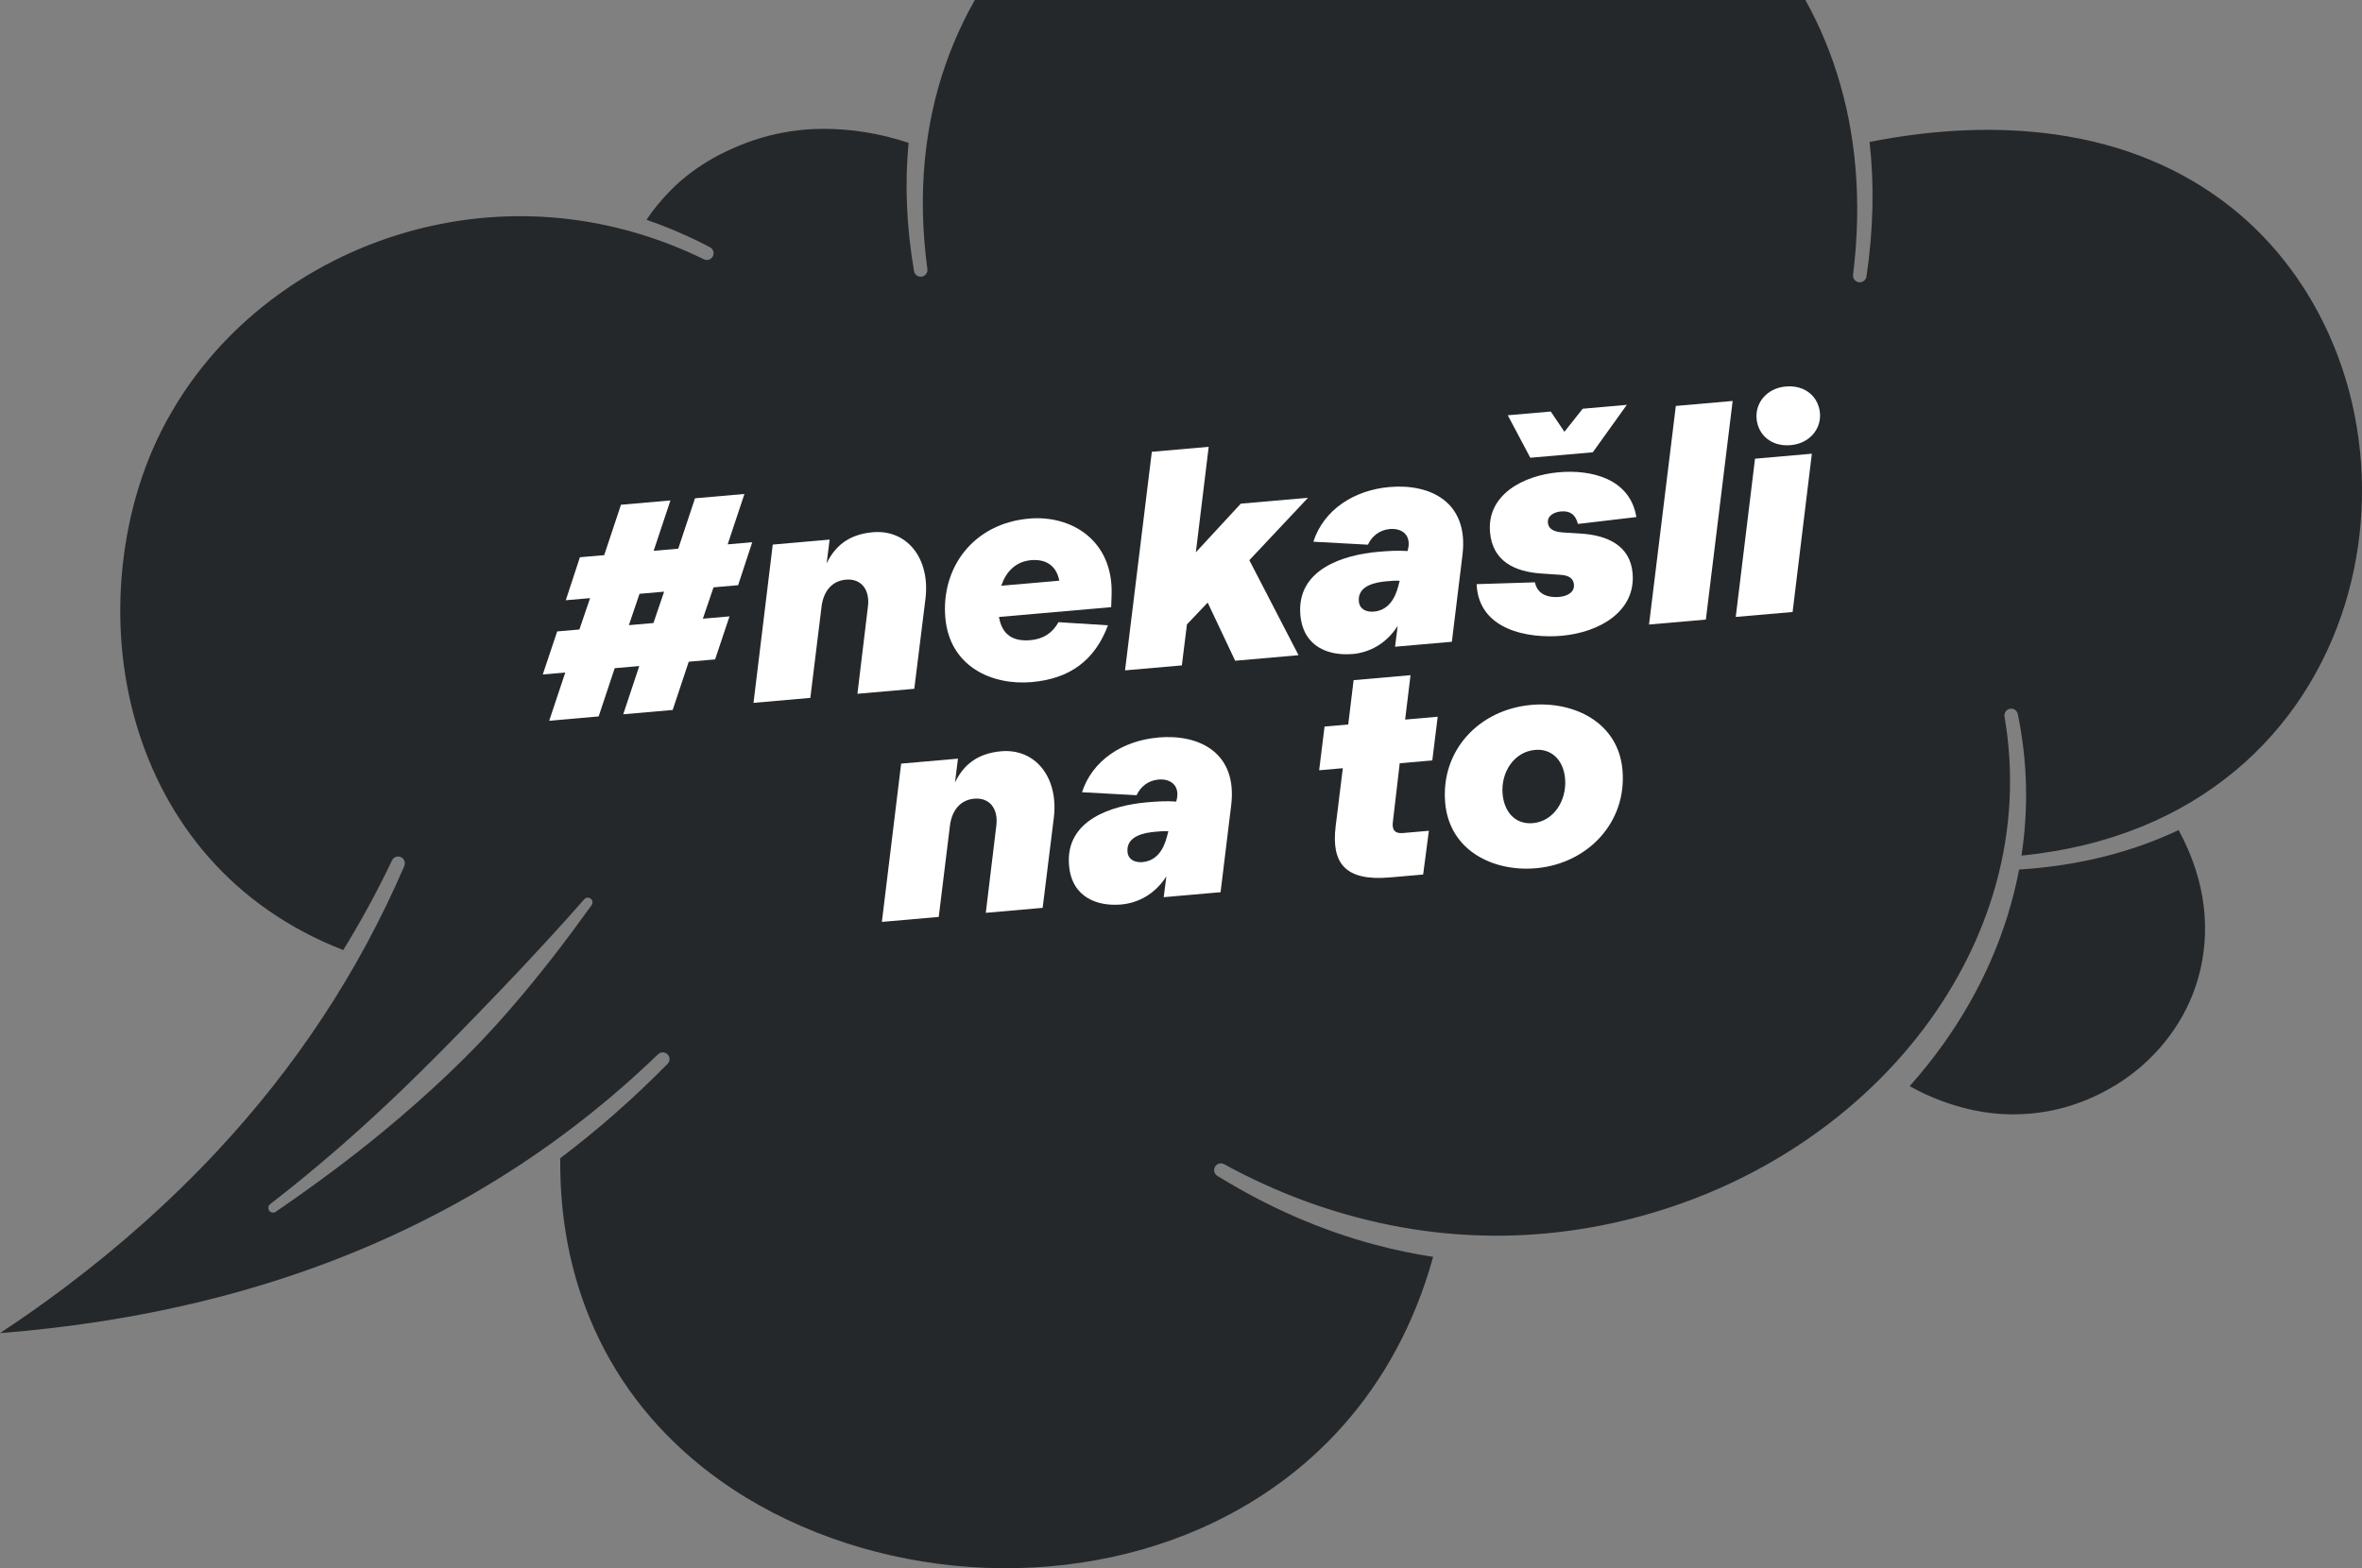 <svg width="920" height="611" viewBox="0 0 920 611" fill="none" xmlns="http://www.w3.org/2000/svg">
<rect x="0" y="0" width="920" height="611" fill="#808080" stroke="none"/>
<path fill-rule="evenodd" clip-rule="evenodd" d="M107.438 472.063C122.398 461.827 136.141 451.622 148.829 441.162C157.949 433.661 166.541 426.063 174.685 418.306C178.893 414.308 182.973 410.261 186.924 406.135C190.924 401.944 194.78 397.69 198.524 393.371C204.204 386.829 209.644 380.176 214.94 373.394C220.236 366.629 225.308 359.719 230.38 352.714C231.02 351.914 230.876 350.762 230.092 350.123C229.308 349.483 228.14 349.627 227.5 350.411C219.356 359.735 211.052 368.724 202.62 377.713C197.036 383.647 191.388 389.533 185.644 395.45C180.941 400.297 176.205 405.175 171.357 410.053C166.605 414.819 161.789 419.602 156.813 424.4C141.325 439.307 124.494 454.197 105.262 469.104C104.446 469.696 104.254 470.863 104.862 471.679C105.454 472.495 106.606 472.687 107.438 472.079V472.063ZM133.677 370.131C90.174 353.209 64.223 319.813 53.135 282.291C47.167 262.138 45.567 240.802 47.807 220.121C50.095 199.009 56.335 178.552 66.639 160.894C85.934 127.194 119.198 101.827 157.901 90.6C194.06 80.107 235.004 81.899 274.123 100.996C275.419 101.652 277.003 101.14 277.659 99.844C278.315 98.549 277.803 96.965 276.507 96.309C268.363 92.023 260.123 88.488 251.819 85.641C254.555 81.467 257.739 77.692 261.195 74.173C265.371 69.919 270.091 66.288 275.195 63.137C278.507 61.09 281.995 59.315 285.643 57.715C289.179 56.148 292.858 54.756 296.698 53.637C304.058 51.493 311.93 50.246 320.33 50.198C330.89 50.15 342.138 51.749 353.897 55.636C352.409 71.31 353.001 87.976 356.009 105.57C356.233 107.01 357.577 108.001 359.001 107.777C360.441 107.553 361.417 106.226 361.209 104.786C353.241 45.672 372.873 -1.687 406.44 -34.556C424.36 -52.101 446.247 -65.457 470.055 -74.334C493.575 -83.114 518.934 -87.593 544.246 -86.937C598.517 -85.929 646.756 -66.24 679.459 -32.157C711.794 1.543 728.946 49.238 721.778 106.994C721.57 108.433 722.578 109.761 724.018 109.953C725.458 110.144 726.786 109.137 726.994 107.697C729.73 89.256 730.034 71.742 728.194 55.3C755.026 50.006 779.025 49.398 800.241 52.341C827.536 56.132 850.08 66.016 868.016 79.979C881.215 90.248 891.839 102.739 900.015 116.558C908.335 130.665 914.111 146.148 917.231 162.222C921.902 186.341 920.687 211.692 913.407 235.332C898.175 284.786 856.496 326.483 787.361 333.329C790.097 315.447 789.793 296.926 785.937 278.228C785.681 276.805 784.305 275.861 782.865 276.133C781.441 276.405 780.497 277.78 780.769 279.204C788.385 323.668 775.281 366.405 749.106 401.016C732.194 423.376 709.779 442.25 683.875 456.069C671.395 462.738 658.099 468.192 644.212 472.351C630.676 476.397 616.596 479.212 602.101 480.54C581.269 482.443 559.653 481.308 537.75 476.509C517.526 472.079 497.079 464.674 476.855 453.59C475.607 452.854 473.991 453.286 473.255 454.533C472.519 455.797 472.951 457.396 474.199 458.132C494.423 470.623 515.078 479.468 535.702 484.954C543.222 486.954 550.726 488.521 558.213 489.657C543.654 542.294 509.462 576.905 468.151 595.251C438.152 608.574 404.408 613.228 371.689 609.966C355.273 608.334 339.114 604.703 323.786 599.201C308.25 593.619 293.562 586.134 280.347 576.682C260.555 562.511 244.091 544.037 233.132 521.277C223.452 501.157 217.932 477.805 218.22 451.238C232.796 440.202 246.747 427.967 259.995 414.5C261.035 413.476 261.035 411.813 260.011 410.773C258.987 409.749 257.323 409.733 256.283 410.757C218.172 447.544 174.717 474.158 127.246 492.04C98.958 502.692 69.247 510.209 38.351 514.944C25.759 516.879 12.96 518.35 0 519.374C8.512 513.744 16.832 507.906 24.912 501.844C46.527 485.594 66.527 467.824 84.622 448.439C114.702 416.179 139.389 379.392 157.469 337.407C158.061 336.08 157.469 334.528 156.157 333.92C154.829 333.329 153.277 333.92 152.669 335.232C146.909 347.356 140.573 358.967 133.693 370.131H133.677ZM848.56 323.396C859.584 343.565 861.12 363.526 856.256 380.848C852.512 394.187 844.832 405.847 834.704 414.851C829.664 419.33 824.016 423.104 817.92 426.127C811.921 429.118 805.521 431.39 798.785 432.717C789.073 434.636 778.769 434.732 768.145 432.413C760.13 430.654 751.954 427.695 743.81 423.152C748.498 417.89 752.882 412.42 756.93 406.742C771.569 386.222 781.825 363.142 786.433 338.767C810.049 337.279 830.752 331.825 848.56 323.396Z" fill="#25282A"/>
<path d="M289.972 192.447L270.71 194.13L264.176 213.761L254.601 214.595L261.135 194.965L241.872 196.648L235.338 216.278L225.877 217.098L220.375 233.843L229.837 233.023L225.679 245.243L217.023 246.006L211.409 262.766L220.177 262.002L213.912 280.798L233.175 279.115L239.426 260.319L249 259.484L242.749 278.28L262.012 276.597L268.263 257.801L278.531 256.896L284.145 240.137L273.764 241.042L277.922 228.823L287.497 227.988L292.999 211.243L283.424 212.078L289.958 192.447H289.972ZM254.516 242.725L244.941 243.56L249.099 231.34L258.674 230.506L254.516 242.725Z" fill="white"/>
<path d="M333.97 270.29L356.118 268.353L360.474 233.222C362.355 217.608 353.346 206.195 339.967 207.355C330.392 208.189 325.117 212.955 321.977 219.503L323.137 210.226L300.989 212.163L293.493 273.826L315.627 271.888L319.969 236.531C320.619 230.775 323.716 226.32 329.487 225.825C335.257 225.316 338.878 229.53 338.071 236.234L333.97 270.29Z" fill="white"/>
<path d="M401.885 265.735C416.536 264.448 426.38 257.433 431.556 243.615L412.279 242.399C409.974 246.557 406.467 248.947 401.389 249.4C394.587 249.994 390.287 247.349 389.099 240.363L432.801 236.544L432.97 231.764C433.678 210.549 417.343 200.593 400.852 202.035C379.058 203.945 366.513 221.185 368.21 240.674C369.879 259.696 386.327 267.092 401.899 265.735H401.885ZM401.559 218.243C406.976 217.762 411.346 219.94 412.605 226.22L390.005 228.2C391.758 222.939 395.45 218.781 401.573 218.243H401.559Z" fill="white"/>
<path d="M509.469 193.931L483.291 196.222L465.782 215.173L470.789 174.074L448.641 176.012L438.204 261.166L460.337 259.228L462.317 243.247L470.393 234.761L481.099 257.418L505.778 255.254L486.615 218.242L509.469 193.931Z" fill="white"/>
<path d="M526.766 254.817C533.342 254.237 539.905 250.871 544.402 243.856L543.37 251.96L565.503 250.023L569.633 216.193C572.15 195.756 557.314 188.331 541.177 189.746C527.346 190.962 515.579 198.613 511.548 211.045L532.805 212.205C534.375 208.81 537.415 206.448 541.333 206.109C546.297 205.671 550.045 208.711 548.235 214.68C544.614 214.411 540.682 214.651 536.878 214.977C523.386 216.15 504.929 221.723 506.499 239.599C507.616 252.285 517.884 255.567 526.766 254.789V254.817ZM540.088 226.461C541.701 226.319 543.426 226.164 545.18 226.248L544.657 228.271C543.355 233.376 540.612 237.803 535.082 238.284C532.55 238.51 529.566 237.605 529.269 234.267C528.732 228.045 535.945 226.828 540.088 226.461Z" fill="white"/>
<path d="M620.392 176.211L633.643 157.727L616.46 159.24L609.346 168.221L604.014 160.329L587.283 161.786L596.052 178.333L620.392 176.211Z" fill="white"/>
<path d="M608.002 199.251C611.467 198.954 613.674 200.382 614.593 204.13L637.363 201.443C634.888 186.437 619.826 182.873 607.14 183.991C593.308 185.207 579.08 192.717 580.367 207.369C581.357 218.669 589.956 222.685 600.125 223.421L607.606 223.93C610.76 224.114 612.825 225.104 613.051 227.749C613.334 230.973 610.081 232.303 607.422 232.543C602.119 233.01 598.682 230.987 597.862 226.872L575.148 227.579C575.898 245.526 595.245 248.821 608.285 247.69C622.81 246.417 637.207 238.299 635.892 223.308C634.93 212.234 625.653 208.514 615.724 207.878L608.709 207.439C604.155 207.142 603.066 205.375 602.911 203.649C602.656 200.764 605.57 199.463 607.988 199.251H608.002Z" fill="white"/>
<path d="M642.299 243.305L664.432 241.381L674.87 156.213L652.736 158.15L642.299 243.305Z" fill="white"/>
<path d="M697.527 173.41C704.796 172.774 709.407 167.145 708.869 160.922C708.318 154.699 703.254 149.905 695.532 150.584C688.263 151.22 683.652 156.849 684.19 163.086C684.727 169.309 689.805 174.103 697.527 173.424V173.41Z" fill="white"/>
<path d="M676.072 240.35L698.219 238.426L705.715 176.764L683.582 178.701L676.072 240.35Z" fill="white"/>
<path d="M389.962 292.691C380.387 293.526 375.112 298.292 371.972 304.84L373.132 295.562L350.999 297.5L343.489 359.163L365.636 357.225L369.978 321.868C370.643 316.112 373.74 311.657 379.496 311.162C385.267 310.653 388.887 314.867 388.081 321.571L383.966 355.627L406.113 353.69L410.469 318.559C412.35 302.945 403.341 291.532 389.962 292.691Z" fill="white"/>
<path d="M451.073 287.345C437.228 288.562 425.475 296.213 421.444 308.644L442.701 309.804C444.271 306.41 447.311 304.048 451.229 303.709C456.193 303.27 459.941 306.311 458.131 312.279C454.51 312.01 450.578 312.237 446.774 312.576C433.282 313.75 414.825 319.322 416.395 337.199C417.498 349.885 427.78 353.166 436.662 352.388C443.238 351.808 449.801 348.442 454.298 341.428L453.266 349.531L475.413 347.594L479.543 313.764C482.06 293.328 467.225 285.903 451.088 287.317L451.073 287.345ZM454.553 325.856C453.251 330.962 450.508 335.389 444.978 335.869C442.446 336.096 439.462 335.191 439.165 331.853C438.628 325.63 445.841 324.414 449.984 324.046C451.597 323.905 453.336 323.749 455.076 323.834L454.553 325.856Z" fill="white"/>
<path d="M549.38 263.048L527.232 264.985L525.139 282.254L515.918 283.06L513.811 300.088L523.032 299.282L520.246 321.84C518.492 336.28 523.866 343.365 541.403 341.838L554.316 340.706L556.55 323.664L546.523 324.541C542.832 324.866 542.195 322.83 542.535 320.128L545.194 297.358L557.88 296.255L559.987 279.227L547.301 280.345L549.394 263.076L549.38 263.048Z" fill="white"/>
<path d="M596.518 274.617C576.11 276.399 561.119 292.352 562.901 312.76C564.541 331.443 581.64 339.702 598.244 338.26C618.425 336.492 633.742 320.397 631.96 299.989C630.334 281.42 613.108 273.174 596.504 274.617H596.518ZM597.07 320.694C590.267 321.288 585.897 316.451 585.26 309.295C584.539 300.993 589.631 292.875 597.932 292.154C604.396 291.588 608.978 296.185 609.6 303.327C610.336 311.742 605.244 319.973 597.056 320.694H597.07Z" fill="white"/>
</svg>
